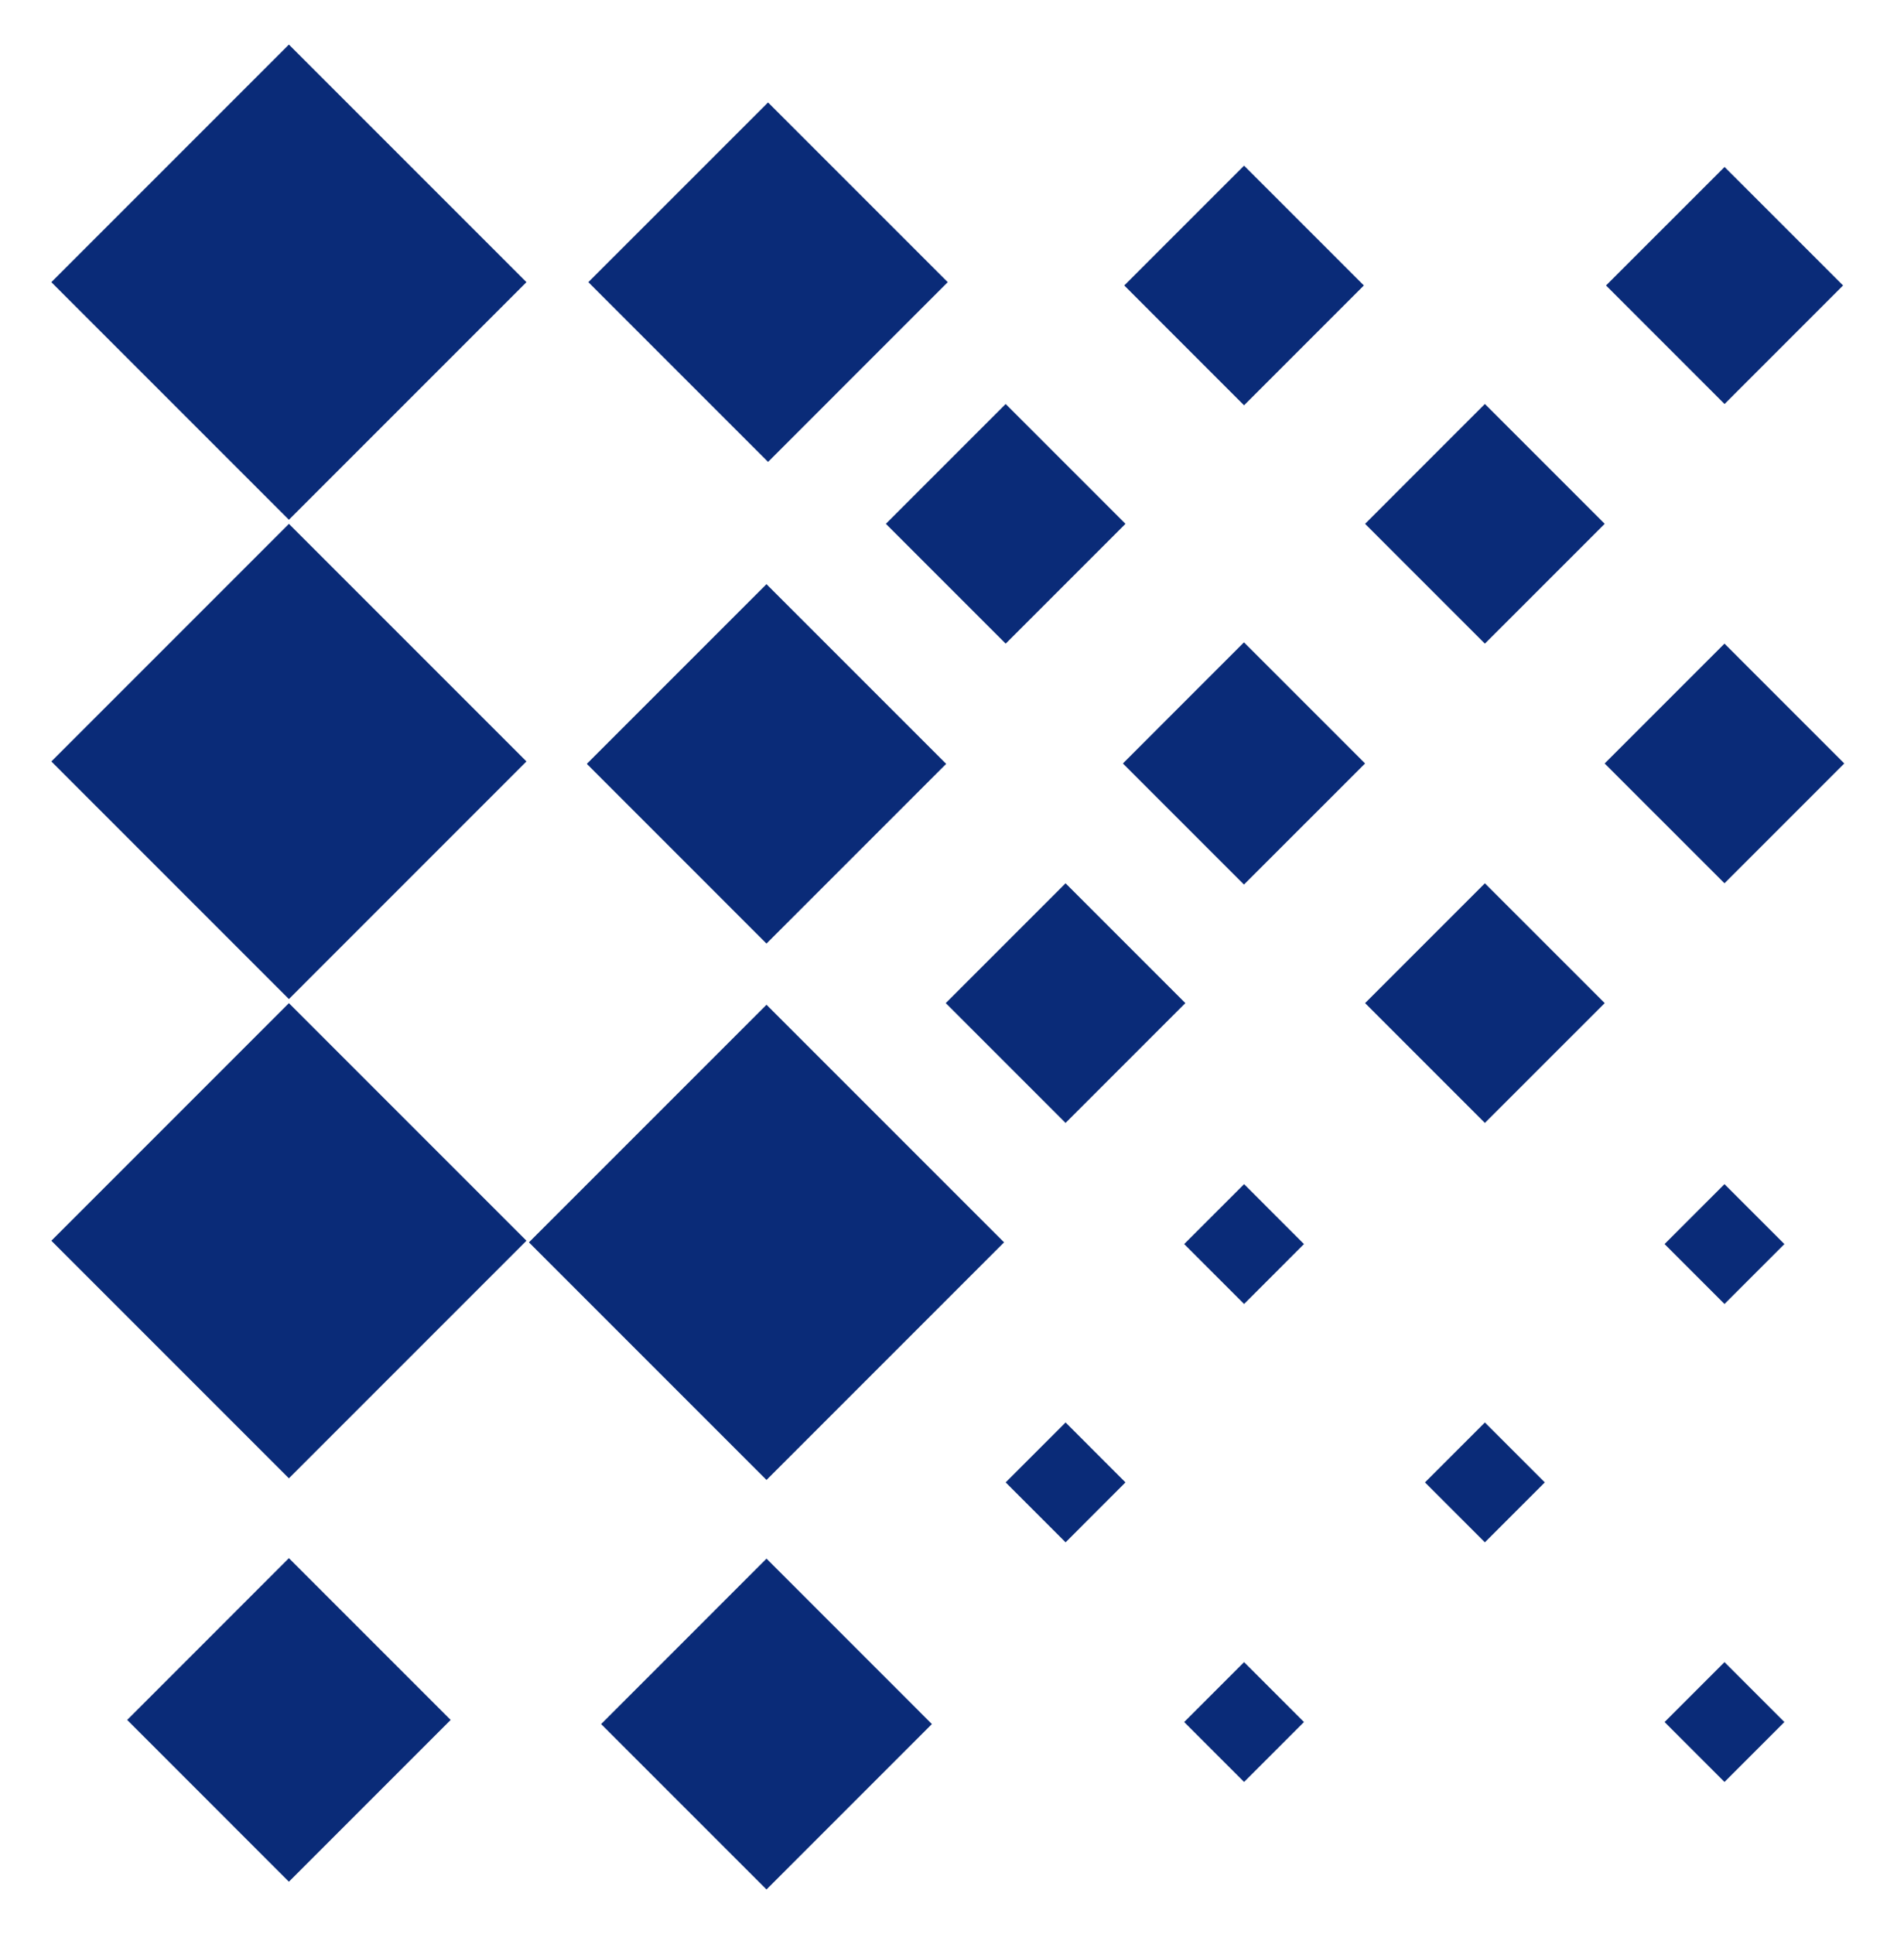 <?xml version="1.0" encoding="UTF-8"?> <svg xmlns="http://www.w3.org/2000/svg" width="64" height="65" viewBox="0 0 64 65" fill="none"><path d="M25.765 49.739L33.75 41.753L25.765 33.768L17.779 41.753L25.765 49.739Z" fill="#0A2B78"></path><path d="M25.817 15.524L31.857 9.483L25.817 3.443L19.776 9.483L25.817 15.524Z" fill="#0A2B78"></path><path d="M9.711 49.684L17.696 41.699L9.711 33.714L1.726 41.699L9.711 49.684Z" fill="#0A2B78"></path><path d="M9.711 17.468L17.696 9.483L9.711 1.498L1.726 9.483L9.711 17.468Z" fill="#0A2B78"></path><path d="M25.765 63.502L31.324 57.943L25.765 52.383L20.206 57.943L25.765 63.502Z" fill="#0A2B78"></path><path d="M25.764 31.712L31.804 25.672L25.764 19.633L19.725 25.672L25.764 31.712Z" fill="#0A2B78"></path><path d="M9.711 63.241L15.148 57.804L9.711 52.367L4.275 57.804L9.711 63.241Z" fill="#0A2B78"></path><path d="M9.711 33.577L17.696 25.591L9.711 17.606L1.726 25.591L9.711 33.577Z" fill="#0A2B78"></path><path d="M41.818 43.825L43.831 41.811L41.818 39.797L39.804 41.811L41.818 43.825Z" fill="#0A2B78"></path><path d="M41.817 13.622L45.844 9.594L41.817 5.567L37.79 9.594L41.817 13.622Z" fill="#0A2B78"></path><path d="M57.966 43.825L59.98 41.811L57.966 39.797L55.952 41.811L57.966 43.825Z" fill="#0A2B78"></path><path d="M49.912 51.835L51.926 49.821L49.912 47.807L47.898 49.821L49.912 51.835Z" fill="#0A2B78"></path><path d="M35.818 51.835L37.831 49.821L35.818 47.807L33.804 49.821L35.818 51.835Z" fill="#0A2B78"></path><path d="M57.968 13.579L61.952 9.594L57.968 5.611L53.984 9.594L57.968 13.579Z" fill="#0A2B78"></path><path d="M41.818 59.889L43.831 57.875L41.818 55.861L39.804 57.875L41.818 59.889Z" fill="#0A2B78"></path><path d="M41.814 29.729L45.885 25.659L41.814 21.588L37.744 25.659L41.814 29.729Z" fill="#0A2B78"></path><path d="M57.966 59.889L59.98 57.875L57.966 55.861L55.952 57.875L57.966 59.889Z" fill="#0A2B78"></path><path d="M57.966 29.686L61.993 25.659L57.966 21.631L53.938 25.659L57.966 29.686Z" fill="#0A2B78"></path><path d="M49.912 21.632L53.94 17.605L49.912 13.577L45.885 17.605L49.912 21.632Z" fill="#0A2B78"></path><path d="M49.912 37.74L53.94 33.713L49.912 29.686L45.885 33.713L49.912 37.74Z" fill="#0A2B78"></path><path d="M35.817 37.74L39.844 33.713L35.817 29.686L31.79 33.713L35.817 37.74Z" fill="#0A2B78"></path><path d="M33.804 21.632L37.831 17.605L33.804 13.578L29.777 17.605L33.804 21.632Z" fill="#0A2B78"></path></svg> 
